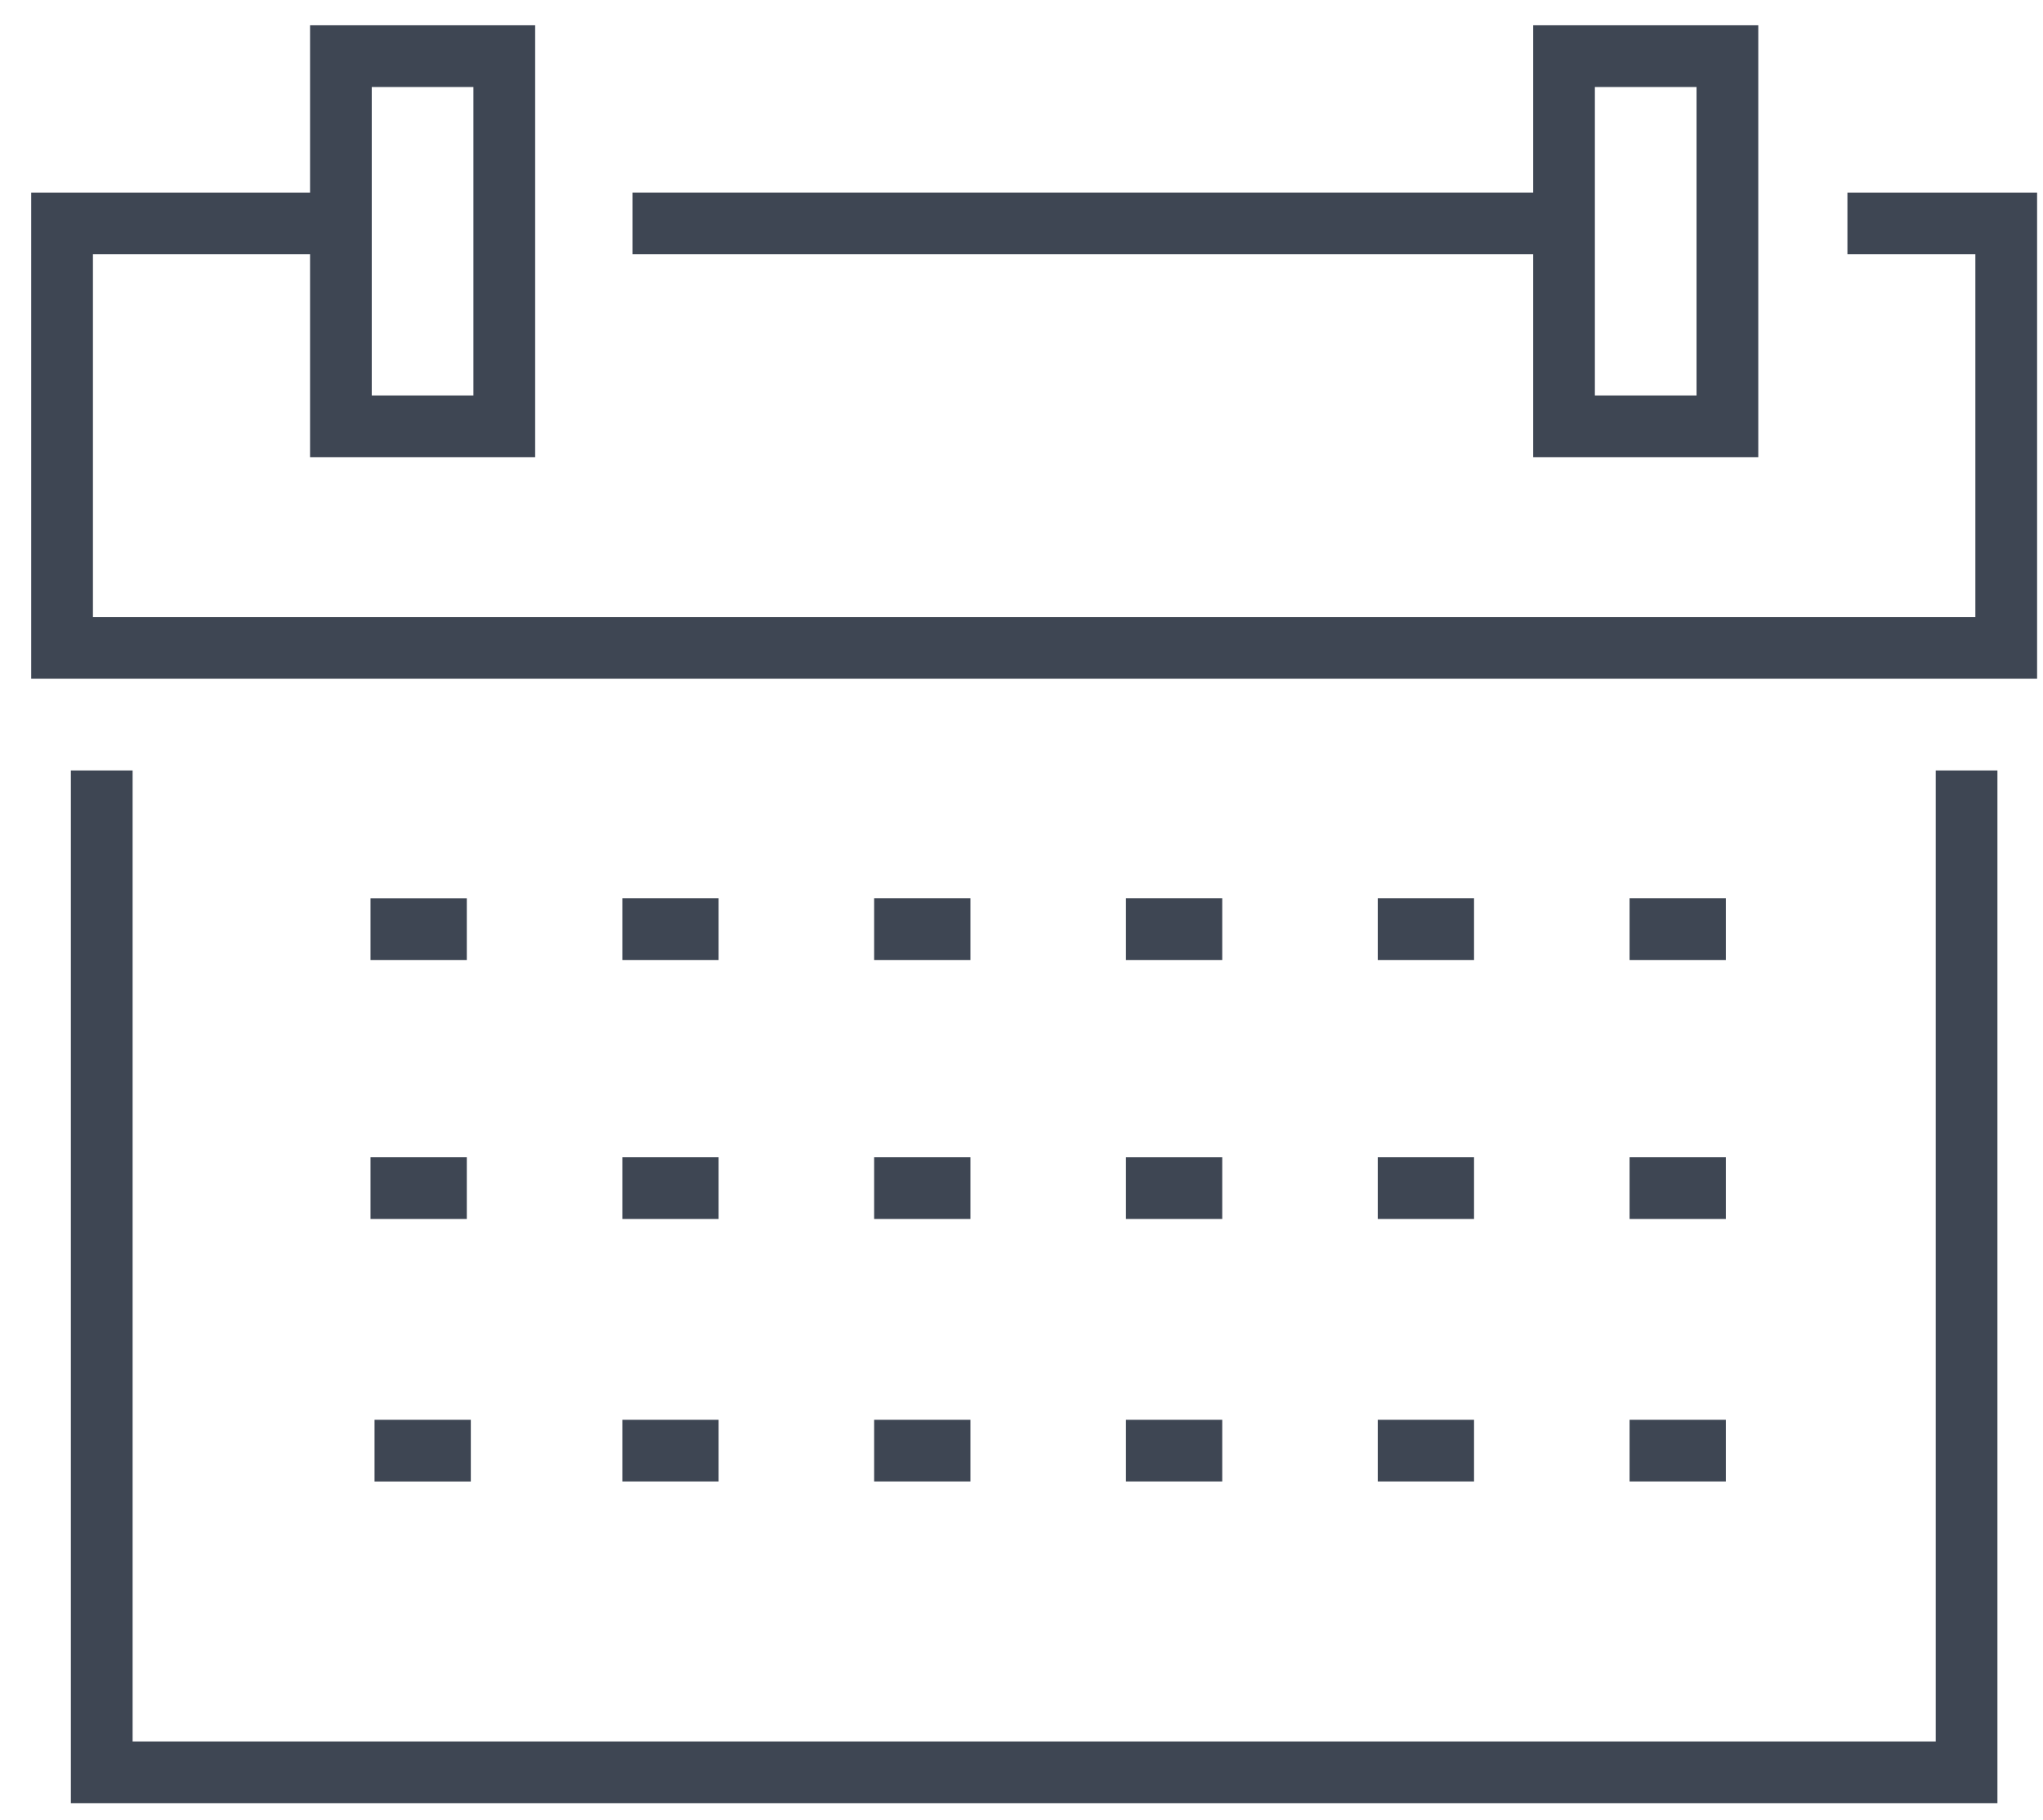 <svg width="55" height="49" fill="none" xmlns="http://www.w3.org/2000/svg" viewbox="0 0 55 49" preserveAspectRatio="xMinYMin meet"><path d="M41.914 5.184H17.028v1.661h24.886V5.184z" fill="#3E4653"/><path d="M54.84 18.272h-54V5.184h8.013v1.661H2.502v9.766h50.677V6.845h-3.444V5.184h5.106v13.088zM46.462 24.183H43.87v1.662h2.592v-1.662zM39.683 24.183h-2.592v1.662h2.592v-1.662zM32.904 24.183h-2.592v1.662h2.592v-1.662zM26.125 24.183h-2.592v1.662h2.592v-1.662zM19.346 24.183h-2.592v1.662h2.592v-1.662zM12.567 24.184H9.975v1.661h2.592v-1.661zM46.462 31.154H43.87v1.661h2.592v-1.661zM39.683 31.154h-2.592v1.661h2.592v-1.661zM26.125 31.154h-2.592v1.661h2.592v-1.661zM19.346 31.154h-2.592v1.661h2.592v-1.661zM12.567 31.154H9.975v1.661h2.592v-1.661zM46.462 38.22H43.87v1.66h2.592v-1.66zM39.683 38.22h-2.592v1.66h2.592v-1.66zM32.904 38.22h-2.592v1.66h2.592v-1.66zM26.125 38.22h-2.592v1.66h2.592v-1.66zM19.346 38.22h-2.592v1.66h2.592v-1.66zM12.675 38.22h-2.592v1.661h2.592V38.22z" fill="#3E4653"/><path d="M53.773 48.541H1.908V20.74H3.57v26.14h48.542V20.74h1.661V48.54zM47.335 12.307h-6.06V.681h6.06v11.626zm-4.4-1.661h2.738V2.342h-2.737v8.304zM14.407 12.307h-6.06V.681h6.06v11.626zm-4.399-1.661h2.737V2.342h-2.737v8.304z" fill="#3E4653"/><path d="M32.904 31.154h-2.592v1.661h2.592v-1.661z" fill="#3E4653"/></svg>
